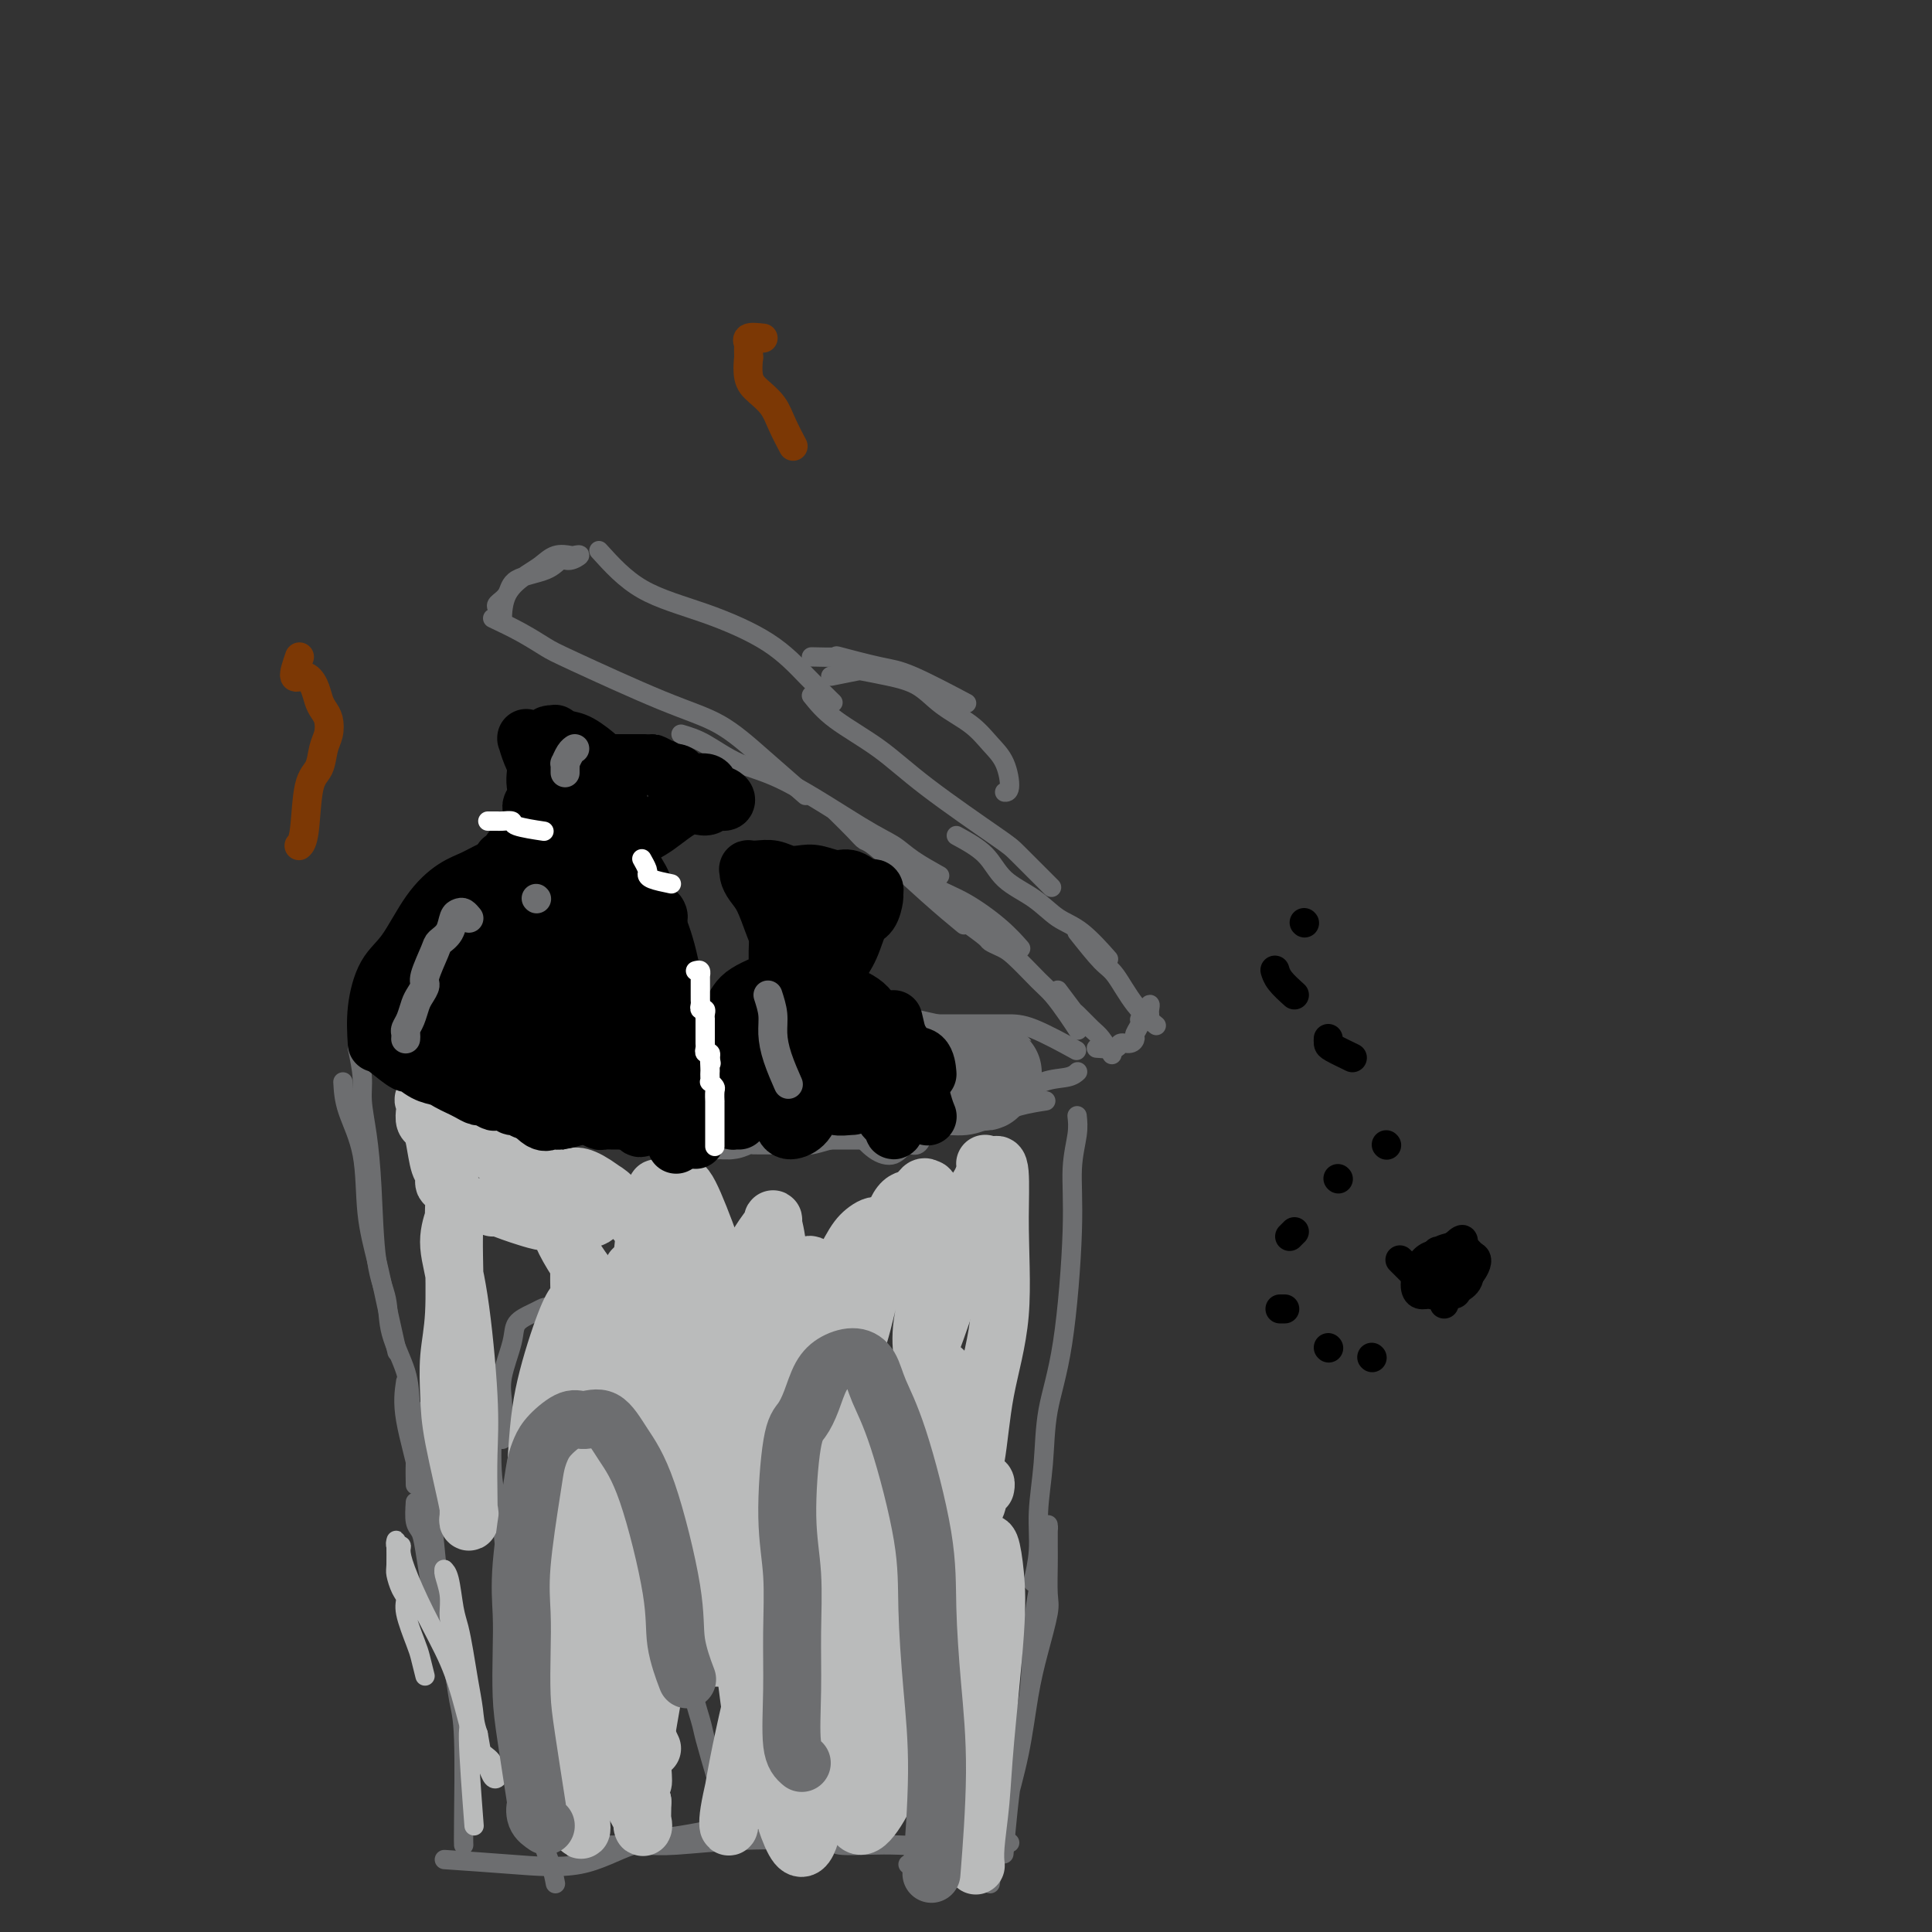 <svg viewBox='0 0 400 400' version='1.1' xmlns='http://www.w3.org/2000/svg' xmlns:xlink='http://www.w3.org/1999/xlink'><rect x="0" y="0" width="400" height="400" fill="#333333" stroke="none"/><g fill='none' stroke='#6D6E70' stroke-width='4' stroke-linecap='round' stroke-linejoin='round'><path d='M103,128c-0.015,-0.329 -0.030,-0.658 0,-1c0.030,-0.342 0.105,-0.696 0,-1c-0.105,-0.304 -0.390,-0.559 0,-1c0.390,-0.441 1.455,-1.070 2,-2c0.545,-0.930 0.571,-2.162 2,-3c1.429,-0.838 4.260,-1.282 6,-2c1.740,-0.718 2.388,-1.708 3,-2c0.612,-0.292 1.189,0.116 2,0c0.811,-0.116 1.858,-0.757 2,-1c0.142,-0.243 -0.621,-0.088 -1,0c-0.379,0.088 -0.375,0.111 -1,0c-0.625,-0.111 -1.880,-0.355 -3,0c-1.120,0.355 -2.104,1.308 -3,2c-0.896,0.692 -1.704,1.124 -3,2c-1.296,0.876 -3.080,2.197 -4,4c-0.920,1.803 -0.977,4.086 -1,5c-0.023,0.914 -0.011,0.457 0,0'/><path d='M124,114c2.672,2.951 5.344,5.902 9,8c3.656,2.098 8.297,3.344 13,5c4.703,1.656 9.467,3.722 13,6c3.533,2.278 5.836,4.767 8,7c2.164,2.233 4.190,4.209 5,5c0.810,0.791 0.405,0.395 0,0'/><path d='M102,128c2.027,0.962 4.055,1.924 6,3c1.945,1.076 3.808,2.265 5,3c1.192,0.735 1.715,1.014 6,3c4.285,1.986 12.333,5.679 18,8c5.667,2.321 8.952,3.272 12,5c3.048,1.728 5.859,4.235 9,7c3.141,2.765 6.612,5.790 8,7c1.388,1.210 0.694,0.605 0,0'/><path d='M141,152c1.516,0.448 3.031,0.896 5,2c1.969,1.104 4.390,2.864 7,4c2.610,1.136 5.408,1.646 10,4c4.592,2.354 10.979,6.551 15,9c4.021,2.449 5.676,3.151 7,4c1.324,0.849 2.318,1.844 4,3c1.682,1.156 4.052,2.473 5,3c0.948,0.527 0.474,0.263 0,0'/><path d='M173,168c1.489,1.465 2.978,2.929 4,4c1.022,1.071 1.578,1.748 2,2c0.422,0.252 0.711,0.078 3,2c2.289,1.922 6.578,5.941 10,9c3.422,3.059 5.978,5.160 7,6c1.022,0.840 0.511,0.420 0,0'/><path d='M188,180c2.037,1.470 4.073,2.941 6,4c1.927,1.059 3.743,1.707 6,3c2.257,1.293 4.954,3.233 7,5c2.046,1.767 3.442,3.362 4,4c0.558,0.638 0.279,0.319 0,0'/><path d='M200,191c1.623,1.178 3.246,2.357 4,3c0.754,0.643 0.638,0.751 1,1c0.362,0.249 1.203,0.639 2,1c0.797,0.361 1.552,0.693 3,2c1.448,1.307 3.590,3.591 5,5c1.410,1.409 2.089,1.945 3,3c0.911,1.055 2.053,2.630 3,4c0.947,1.370 1.699,2.534 2,3c0.301,0.466 0.150,0.233 0,0'/><path d='M219,205c1.234,1.659 2.468,3.317 3,4c0.532,0.683 0.364,0.390 1,1c0.636,0.610 2.078,2.122 3,3c0.922,0.878 1.325,1.121 2,2c0.675,0.879 1.621,2.394 2,3c0.379,0.606 0.189,0.303 0,0'/><path d='M227,217c1.629,0.120 3.259,0.240 4,0c0.741,-0.240 0.595,-0.841 1,-1c0.405,-0.159 1.361,0.125 2,0c0.639,-0.125 0.960,-0.660 1,-1c0.040,-0.340 -0.200,-0.485 0,-1c0.200,-0.515 0.842,-1.400 1,-2c0.158,-0.600 -0.168,-0.914 0,-1c0.168,-0.086 0.830,0.058 1,0c0.170,-0.058 -0.150,-0.317 0,-1c0.150,-0.683 0.772,-1.791 1,-2c0.228,-0.209 0.061,0.482 0,1c-0.061,0.518 -0.018,0.862 0,1c0.018,0.138 0.009,0.069 0,0'/><path d='M168,144c1.291,1.600 2.582,3.201 5,5c2.418,1.799 5.962,3.797 9,6c3.038,2.203 5.568,4.613 10,8c4.432,3.387 10.765,7.753 14,10c3.235,2.247 3.371,2.374 5,4c1.629,1.626 4.751,4.750 6,6c1.249,1.250 0.624,0.625 0,0'/><path d='M198,173c2.232,1.217 4.465,2.434 6,4c1.535,1.566 2.374,3.482 4,5c1.626,1.518 4.041,2.639 6,4c1.959,1.361 3.463,2.963 5,4c1.537,1.037 3.106,1.510 5,3c1.894,1.490 4.113,3.997 5,5c0.887,1.003 0.444,0.501 0,0'/><path d='M223,193c1.863,2.346 3.726,4.692 5,6c1.274,1.308 1.960,1.577 3,3c1.040,1.423 2.434,3.998 4,6c1.566,2.002 3.305,3.429 4,4c0.695,0.571 0.348,0.285 0,0'/><path d='M168,136c2.207,0.055 4.415,0.110 5,0c0.585,-0.110 -0.451,-0.386 1,0c1.451,0.386 5.389,1.433 8,2c2.611,0.567 3.895,0.653 7,2c3.105,1.347 8.030,3.956 10,5c1.970,1.044 0.985,0.522 0,0'/><path d='M172,140c1.998,-0.402 3.995,-0.803 5,-1c1.005,-0.197 1.017,-0.188 2,0c0.983,0.188 2.937,0.556 5,1c2.063,0.444 4.233,0.963 6,2c1.767,1.037 3.129,2.593 5,4c1.871,1.407 4.249,2.664 6,4c1.751,1.336 2.875,2.750 4,4c1.125,1.250 2.250,2.335 3,4c0.750,1.665 1.125,3.910 1,5c-0.125,1.090 -0.750,1.026 -1,1c-0.250,-0.026 -0.125,-0.013 0,0'/><path d='M80,218c2.101,0.649 4.202,1.298 7,2c2.798,0.702 6.292,1.458 11,2c4.708,0.542 10.631,0.869 13,1c2.369,0.131 1.185,0.065 0,0'/><path d='M80,216c1.436,1.369 2.872,2.739 4,3c1.128,0.261 1.947,-0.586 4,0c2.053,0.586 5.341,2.604 9,4c3.659,1.396 7.688,2.169 11,3c3.312,0.831 5.907,1.719 10,2c4.093,0.281 9.682,-0.043 14,0c4.318,0.043 7.364,0.455 10,1c2.636,0.545 4.864,1.224 7,2c2.136,0.776 4.182,1.650 5,2c0.818,0.350 0.409,0.175 0,0'/><path d='M118,231c1.593,0.874 3.185,1.748 4,2c0.815,0.252 0.852,-0.118 3,0c2.148,0.118 6.408,0.725 11,1c4.592,0.275 9.518,0.217 14,0c4.482,-0.217 8.521,-0.594 12,-1c3.479,-0.406 6.396,-0.841 10,-1c3.604,-0.159 7.893,-0.043 10,0c2.107,0.043 2.030,0.012 2,0c-0.030,-0.012 -0.015,-0.006 0,0'/><path d='M156,237c2.394,0.012 4.788,0.023 6,0c1.212,-0.023 1.242,-0.082 2,0c0.758,0.082 2.243,0.303 4,0c1.757,-0.303 3.787,-1.131 8,-2c4.213,-0.869 10.608,-1.778 15,-2c4.392,-0.222 6.782,0.241 9,0c2.218,-0.241 4.265,-1.188 6,-2c1.735,-0.812 3.160,-1.488 5,-2c1.840,-0.512 4.097,-0.861 5,-1c0.903,-0.139 0.451,-0.070 0,0'/><path d='M202,229c2.837,-0.528 5.675,-1.056 8,-2c2.325,-0.944 4.139,-2.305 6,-3c1.861,-0.695 3.770,-0.726 5,-1c1.230,-0.274 1.780,-0.793 2,-1c0.220,-0.207 0.110,-0.104 0,0'/><path d='M77,215c0.000,0.000 0.100,0.100 0.1,0.1'/><path d='M76,215c1.611,-0.371 3.223,-0.742 4,-1c0.777,-0.258 0.720,-0.402 4,-1c3.280,-0.598 9.895,-1.649 15,-2c5.105,-0.351 8.698,-0.001 12,0c3.302,0.001 6.312,-0.346 9,-1c2.688,-0.654 5.054,-1.615 6,-2c0.946,-0.385 0.473,-0.192 0,0'/><path d='M120,211c1.607,-0.341 3.215,-0.682 4,-1c0.785,-0.318 0.749,-0.614 2,-1c1.251,-0.386 3.791,-0.863 6,-1c2.209,-0.137 4.087,0.066 6,0c1.913,-0.066 3.861,-0.402 8,0c4.139,0.402 10.468,1.544 13,2c2.532,0.456 1.266,0.228 0,0'/><path d='M151,211c1.260,-0.310 2.521,-0.619 4,-1c1.479,-0.381 3.177,-0.832 5,-1c1.823,-0.168 3.772,-0.052 6,0c2.228,0.052 4.735,0.039 7,0c2.265,-0.039 4.287,-0.103 6,0c1.713,0.103 3.115,0.374 6,1c2.885,0.626 7.253,1.607 9,2c1.747,0.393 0.874,0.196 0,0'/><path d='M191,212c1.681,-0.000 3.361,-0.000 5,0c1.639,0.000 3.236,0.001 4,0c0.764,-0.001 0.697,-0.003 2,0c1.303,0.003 3.978,0.011 6,0c2.022,-0.011 3.390,-0.041 6,1c2.610,1.041 6.460,3.155 8,4c1.540,0.845 0.770,0.423 0,0'/><path d='M71,224c0.100,1.814 0.200,3.628 1,6c0.800,2.372 2.299,5.303 3,9c0.701,3.697 0.605,8.162 1,12c0.395,3.838 1.281,7.049 2,10c0.719,2.951 1.270,5.641 2,9c0.730,3.359 1.637,7.388 2,9c0.363,1.612 0.181,0.806 0,0'/><path d='M74,217c0.446,2.121 0.892,4.243 1,6c0.108,1.757 -0.121,3.150 0,5c0.121,1.850 0.594,4.158 1,7c0.406,2.842 0.746,6.219 1,11c0.254,4.781 0.421,10.967 1,15c0.579,4.033 1.571,5.913 2,8c0.429,2.087 0.297,4.381 1,7c0.703,2.619 2.241,5.564 3,8c0.759,2.436 0.739,4.363 1,7c0.261,2.637 0.802,5.985 1,8c0.198,2.015 0.053,2.696 0,4c-0.053,1.304 -0.015,3.230 0,4c0.015,0.770 0.008,0.385 0,0'/><path d='M84,286c-0.322,2.128 -0.644,4.256 0,8c0.644,3.744 2.253,9.105 3,13c0.747,3.895 0.631,6.326 1,9c0.369,2.674 1.223,5.593 2,9c0.777,3.407 1.479,7.302 2,9c0.521,1.698 0.863,1.199 1,1c0.137,-0.199 0.068,-0.100 0,0'/><path d='M88,292c-0.006,1.460 -0.013,2.921 0,4c0.013,1.079 0.045,1.777 0,2c-0.045,0.223 -0.167,-0.029 0,2c0.167,2.029 0.623,6.340 1,10c0.377,3.660 0.675,6.669 1,10c0.325,3.331 0.675,6.984 1,9c0.325,2.016 0.623,2.396 1,4c0.377,1.604 0.832,4.432 1,6c0.168,1.568 0.048,1.877 0,2c-0.048,0.123 -0.024,0.062 0,0'/><path d='M86,311c-0.094,1.513 -0.187,3.026 0,4c0.187,0.974 0.656,1.409 1,2c0.344,0.591 0.564,1.337 1,4c0.436,2.663 1.087,7.243 2,11c0.913,3.757 2.087,6.692 3,10c0.913,3.308 1.564,6.990 2,9c0.436,2.010 0.656,2.349 1,3c0.344,0.651 0.813,1.615 1,2c0.187,0.385 0.094,0.193 0,0'/><path d='M93,339c-0.091,1.502 -0.182,3.004 0,4c0.182,0.996 0.637,1.486 1,3c0.363,1.514 0.633,4.052 1,6c0.367,1.948 0.830,3.306 1,8c0.170,4.694 0.046,12.725 0,17c-0.046,4.275 -0.013,4.793 0,5c0.013,0.207 0.007,0.104 0,0'/><path d='M92,385c4.595,0.315 9.190,0.631 14,1c4.810,0.369 9.836,0.793 14,0c4.164,-0.793 7.467,-2.801 11,-4c3.533,-1.199 7.298,-1.589 10,-2c2.702,-0.411 4.343,-0.841 6,-1c1.657,-0.159 3.331,-0.045 4,0c0.669,0.045 0.335,0.023 0,0'/><path d='M125,382c1.221,0.008 2.441,0.016 4,0c1.559,-0.016 3.456,-0.057 5,0c1.544,0.057 2.733,0.211 6,0c3.267,-0.211 8.610,-0.788 14,-1c5.390,-0.212 10.826,-0.061 13,0c2.174,0.061 1.087,0.030 0,0'/></g>
<g fill='none' stroke='#BABBBB' stroke-width='4' stroke-linecap='round' stroke-linejoin='round'><path d='M88,347c-0.372,-1.511 -0.743,-3.023 -1,-4c-0.257,-0.977 -0.398,-1.421 -1,-3c-0.602,-1.579 -1.664,-4.294 -2,-6c-0.336,-1.706 0.053,-2.404 0,-3c-0.053,-0.596 -0.550,-1.089 -1,-2c-0.450,-0.911 -0.854,-2.240 -1,-3c-0.146,-0.760 -0.035,-0.950 0,-2c0.035,-1.050 -0.005,-2.959 0,-4c0.005,-1.041 0.055,-1.213 0,-1c-0.055,0.213 -0.214,0.811 0,1c0.214,0.189 0.802,-0.032 1,0c0.198,0.032 0.006,0.316 0,1c-0.006,0.684 0.172,1.769 1,4c0.828,2.231 2.304,5.609 4,9c1.696,3.391 3.611,6.795 5,10c1.389,3.205 2.252,6.212 3,9c0.748,2.788 1.381,5.359 2,7c0.619,1.641 1.224,2.352 2,3c0.776,0.648 1.722,1.233 2,2c0.278,0.767 -0.110,1.716 0,2c0.110,0.284 0.720,-0.096 1,0c0.280,0.096 0.230,0.666 0,1c-0.230,0.334 -0.639,0.430 -1,0c-0.361,-0.430 -0.674,-1.385 -1,-2c-0.326,-0.615 -0.665,-0.890 -1,-2c-0.335,-1.110 -0.668,-3.055 -1,-5'/><path d='M99,359c-0.797,-2.239 -0.791,-3.338 -1,-5c-0.209,-1.662 -0.633,-3.888 -1,-6c-0.367,-2.112 -0.677,-4.111 -1,-6c-0.323,-1.889 -0.661,-3.669 -1,-5c-0.339,-1.331 -0.680,-2.212 -1,-4c-0.320,-1.788 -0.618,-4.481 -1,-6c-0.382,-1.519 -0.849,-1.862 -1,-2c-0.151,-0.138 0.013,-0.072 0,0c-0.013,0.072 -0.202,0.148 0,1c0.202,0.852 0.796,2.479 1,4c0.204,1.521 0.020,2.936 0,4c-0.020,1.064 0.124,1.777 1,6c0.876,4.223 2.482,11.957 3,15c0.518,3.043 -0.053,1.396 0,5c0.053,3.604 0.729,12.458 1,16c0.271,3.542 0.135,1.771 0,0'/></g>
<g fill='none' stroke='#6D6E70' stroke-width='4' stroke-linecap='round' stroke-linejoin='round'><path d='M165,379c1.373,0.340 2.745,0.679 4,1c1.255,0.321 2.392,0.623 3,1c0.608,0.377 0.686,0.829 2,1c1.314,0.171 3.863,0.060 6,0c2.137,-0.060 3.861,-0.068 6,0c2.139,0.068 4.691,0.210 8,0c3.309,-0.210 7.374,-0.774 9,-1c1.626,-0.226 0.813,-0.113 0,0'/><path d='M188,386c1.400,0.424 2.801,0.848 4,1c1.199,0.152 2.198,0.030 3,0c0.802,-0.030 1.408,0.030 4,-1c2.592,-1.030 7.169,-3.152 9,-4c1.831,-0.848 0.915,-0.424 0,0'/><path d='M223,231c0.123,1.131 0.247,2.261 0,4c-0.247,1.739 -0.864,4.085 -1,7c-0.136,2.915 0.208,6.398 0,13c-0.208,6.602 -0.969,16.321 -2,23c-1.031,6.679 -2.333,10.316 -3,14c-0.667,3.684 -0.701,7.415 -1,11c-0.299,3.585 -0.864,7.023 -1,10c-0.136,2.977 0.156,5.494 0,8c-0.156,2.506 -0.759,5.002 -1,6c-0.241,0.998 -0.121,0.499 0,0'/><path d='M205,390c0.274,-1.799 0.548,-3.597 1,-6c0.452,-2.403 1.081,-5.410 2,-9c0.919,-3.590 2.127,-7.763 3,-12c0.873,-4.237 1.411,-8.538 2,-12c0.589,-3.462 1.230,-6.084 2,-9c0.770,-2.916 1.671,-6.127 2,-8c0.329,-1.873 0.088,-2.407 0,-4c-0.088,-1.593 -0.023,-4.246 0,-6c0.023,-1.754 0.004,-2.610 0,-4c-0.004,-1.390 0.006,-3.314 0,-4c-0.006,-0.686 -0.027,-0.134 0,0c0.027,0.134 0.103,-0.150 0,1c-0.103,1.150 -0.385,3.733 -1,7c-0.615,3.267 -1.563,7.218 -2,12c-0.437,4.782 -0.365,10.395 -1,15c-0.635,4.605 -1.979,8.201 -3,14c-1.021,5.799 -1.720,13.800 -2,17c-0.280,3.200 -0.140,1.600 0,0'/><path d='M115,390c-0.242,-1.254 -0.484,-2.507 -1,-4c-0.516,-1.493 -1.305,-3.225 -2,-6c-0.695,-2.775 -1.297,-6.595 -2,-12c-0.703,-5.405 -1.508,-12.397 -2,-17c-0.492,-4.603 -0.671,-6.816 -1,-10c-0.329,-3.184 -0.808,-7.338 -1,-9c-0.192,-1.662 -0.096,-0.831 0,0'/><path d='M107,361c-0.416,-1.882 -0.831,-3.764 -1,-5c-0.169,-1.236 -0.091,-1.825 0,-4c0.091,-2.175 0.196,-5.937 0,-10c-0.196,-4.063 -0.693,-8.429 -1,-13c-0.307,-4.571 -0.422,-9.349 -1,-13c-0.578,-3.651 -1.617,-6.175 -2,-10c-0.383,-3.825 -0.109,-8.950 0,-11c0.109,-2.050 0.055,-1.025 0,0'/><path d='M104,298c-0.016,-1.340 -0.031,-2.680 0,-4c0.031,-1.320 0.109,-2.619 0,-4c-0.109,-1.381 -0.405,-2.842 0,-5c0.405,-2.158 1.512,-5.012 2,-7c0.488,-1.988 0.357,-3.110 1,-4c0.643,-0.890 2.060,-1.549 3,-2c0.940,-0.451 1.401,-0.694 2,-1c0.599,-0.306 1.334,-0.675 3,0c1.666,0.675 4.263,2.396 6,4c1.737,1.604 2.613,3.093 4,5c1.387,1.907 3.286,4.231 5,7c1.714,2.769 3.244,5.982 5,11c1.756,5.018 3.739,11.840 5,16c1.261,4.160 1.801,5.659 2,7c0.199,1.341 0.057,2.526 0,3c-0.057,0.474 -0.028,0.237 0,0'/><path d='M131,302c0.540,1.122 1.080,2.244 2,4c0.920,1.756 2.220,4.145 4,10c1.780,5.855 4.039,15.174 5,21c0.961,5.826 0.622,8.158 1,11c0.378,2.842 1.472,6.195 2,8c0.528,1.805 0.488,2.063 1,4c0.512,1.937 1.575,5.553 2,7c0.425,1.447 0.213,0.723 0,0'/><path d='M170,378c-0.837,-4.907 -1.675,-9.815 -2,-14c-0.325,-4.185 -0.139,-7.649 0,-11c0.139,-3.351 0.231,-6.589 0,-10c-0.231,-3.411 -0.786,-6.993 -1,-11c-0.214,-4.007 -0.089,-8.437 0,-12c0.089,-3.563 0.140,-6.259 1,-10c0.860,-3.741 2.530,-8.529 4,-12c1.470,-3.471 2.742,-5.627 4,-8c1.258,-2.373 2.502,-4.964 3,-6c0.498,-1.036 0.249,-0.518 0,0'/><path d='M183,286c1.652,0.800 3.303,1.601 4,2c0.697,0.399 0.438,0.397 1,1c0.562,0.603 1.944,1.810 3,3c1.056,1.190 1.785,2.362 3,5c1.215,2.638 2.914,6.742 4,10c1.086,3.258 1.558,5.671 2,9c0.442,3.329 0.852,7.575 1,11c0.148,3.425 0.033,6.029 0,11c-0.033,4.971 0.016,12.310 0,18c-0.016,5.690 -0.097,9.731 0,13c0.097,3.269 0.372,5.765 1,8c0.628,2.235 1.608,4.210 2,5c0.392,0.790 0.196,0.395 0,0'/><path d='M103,218c-0.388,1.156 -0.777,2.312 -1,3c-0.223,0.688 -0.281,0.907 -1,1c-0.719,0.093 -2.099,0.060 -3,0c-0.901,-0.060 -1.322,-0.145 -2,0c-0.678,0.145 -1.614,0.521 -2,0c-0.386,-0.521 -0.222,-1.938 0,-3c0.222,-1.062 0.500,-1.768 2,-3c1.500,-1.232 4.220,-2.990 6,-4c1.780,-1.010 2.620,-1.273 4,-1c1.380,0.273 3.301,1.082 5,2c1.699,0.918 3.175,1.946 4,3c0.825,1.054 1.000,2.133 1,4c0.000,1.867 -0.173,4.520 -1,6c-0.827,1.480 -2.307,1.787 -4,2c-1.693,0.213 -3.599,0.334 -5,0c-1.401,-0.334 -2.297,-1.122 -4,-2c-1.703,-0.878 -4.214,-1.846 -5,-3c-0.786,-1.154 0.153,-2.492 1,-4c0.847,-1.508 1.604,-3.184 4,-4c2.396,-0.816 6.432,-0.771 9,-1c2.568,-0.229 3.668,-0.731 6,0c2.332,0.731 5.895,2.694 8,4c2.105,1.306 2.751,1.955 3,3c0.249,1.045 0.100,2.484 0,3c-0.100,0.516 -0.150,0.107 -2,0c-1.850,-0.107 -5.498,0.086 -8,0c-2.502,-0.086 -3.858,-0.453 -5,-1c-1.142,-0.547 -2.071,-1.273 -3,-2'/><path d='M110,221c-3.046,-0.984 -1.662,-1.943 -1,-3c0.662,-1.057 0.601,-2.210 4,-3c3.399,-0.790 10.259,-1.217 15,-1c4.741,0.217 7.364,1.077 9,2c1.636,0.923 2.284,1.909 3,3c0.716,1.091 1.500,2.287 2,4c0.500,1.713 0.717,3.944 0,5c-0.717,1.056 -2.367,0.936 -4,1c-1.633,0.064 -3.250,0.312 -5,0c-1.750,-0.312 -3.633,-1.183 -5,-2c-1.367,-0.817 -2.218,-1.581 -3,-3c-0.782,-1.419 -1.495,-3.494 -1,-5c0.495,-1.506 2.199,-2.444 5,-3c2.801,-0.556 6.698,-0.731 10,-1c3.302,-0.269 6.007,-0.633 8,0c1.993,0.633 3.273,2.262 4,4c0.727,1.738 0.901,3.586 1,5c0.099,1.414 0.124,2.394 -1,3c-1.124,0.606 -3.398,0.838 -5,1c-1.602,0.162 -2.531,0.254 -4,0c-1.469,-0.254 -3.478,-0.853 -5,-2c-1.522,-1.147 -2.558,-2.843 -3,-4c-0.442,-1.157 -0.291,-1.777 1,-3c1.291,-1.223 3.720,-3.051 7,-4c3.280,-0.949 7.410,-1.019 10,-1c2.590,0.019 3.642,0.128 5,1c1.358,0.872 3.024,2.507 4,4c0.976,1.493 1.262,2.843 1,4c-0.262,1.157 -1.070,2.119 -2,3c-0.930,0.881 -1.980,1.680 -4,2c-2.020,0.320 -5.010,0.160 -8,0'/><path d='M148,228c-3.070,0.160 -4.747,-0.440 -6,-1c-1.253,-0.560 -2.084,-1.079 -2,-3c0.084,-1.921 1.081,-5.245 3,-7c1.919,-1.755 4.760,-1.940 8,-2c3.240,-0.060 6.879,0.004 9,0c2.121,-0.004 2.725,-0.077 4,1c1.275,1.077 3.220,3.305 4,5c0.780,1.695 0.395,2.859 0,5c-0.395,2.141 -0.800,5.259 -2,7c-1.200,1.741 -3.194,2.104 -5,2c-1.806,-0.104 -3.422,-0.674 -5,-1c-1.578,-0.326 -3.117,-0.406 -4,-2c-0.883,-1.594 -1.111,-4.700 -1,-7c0.111,-2.300 0.562,-3.792 2,-5c1.438,-1.208 3.863,-2.131 7,-3c3.137,-0.869 6.986,-1.685 10,-2c3.014,-0.315 5.192,-0.128 7,1c1.808,1.128 3.247,3.198 4,5c0.753,1.802 0.822,3.336 0,5c-0.822,1.664 -2.535,3.460 -4,5c-1.465,1.540 -2.682,2.826 -5,4c-2.318,1.174 -5.736,2.238 -8,2c-2.264,-0.238 -3.374,-1.778 -4,-4c-0.626,-2.222 -0.769,-5.127 0,-8c0.769,-2.873 2.451,-5.715 4,-8c1.549,-2.285 2.967,-4.014 7,-5c4.033,-0.986 10.683,-1.228 14,-1c3.317,0.228 3.301,0.927 4,2c0.699,1.073 2.111,2.520 3,5c0.889,2.480 1.254,5.994 1,9c-0.254,3.006 -1.127,5.503 -2,8'/><path d='M191,235c-0.704,2.958 -1.965,1.853 -3,2c-1.035,0.147 -1.844,1.544 -3,2c-1.156,0.456 -2.657,-0.031 -4,-1c-1.343,-0.969 -2.526,-2.420 -3,-3c-0.474,-0.580 -0.237,-0.290 0,0'/><path d='M187,230c1.281,-1.608 2.563,-3.216 3,-4c0.437,-0.784 0.030,-0.744 2,-1c1.970,-0.256 6.316,-0.808 9,-1c2.684,-0.192 3.706,-0.023 5,0c1.294,0.023 2.862,-0.099 4,0c1.138,0.099 1.848,0.419 2,1c0.152,0.581 -0.254,1.423 -1,2c-0.746,0.577 -1.831,0.888 -4,1c-2.169,0.112 -5.421,0.025 -9,0c-3.579,-0.025 -7.485,0.013 -10,0c-2.515,-0.013 -3.639,-0.077 -5,0c-1.361,0.077 -2.960,0.294 -4,0c-1.040,-0.294 -1.520,-1.101 -1,-2c0.520,-0.899 2.040,-1.892 4,-3c1.960,-1.108 4.360,-2.333 9,-3c4.640,-0.667 11.521,-0.778 15,-1c3.479,-0.222 3.555,-0.555 4,0c0.445,0.555 1.258,1.998 2,3c0.742,1.002 1.414,1.562 1,2c-0.414,0.438 -1.912,0.756 -3,1c-1.088,0.244 -1.765,0.416 -7,1c-5.235,0.584 -15.027,1.580 -21,2c-5.973,0.420 -8.129,0.266 -11,0c-2.871,-0.266 -6.459,-0.642 -9,-1c-2.541,-0.358 -4.034,-0.698 -5,-1c-0.966,-0.302 -1.403,-0.565 -1,-1c0.403,-0.435 1.647,-1.040 4,-2c2.353,-0.960 5.815,-2.274 10,-3c4.185,-0.726 9.092,-0.863 14,-1'/><path d='M184,219c3.542,-0.374 5.397,-0.810 7,0c1.603,0.810 2.956,2.867 4,4c1.044,1.133 1.781,1.344 1,3c-0.781,1.656 -3.080,4.759 -4,6c-0.920,1.241 -0.460,0.621 0,0'/></g>
<g fill='none' stroke='#6D6E70' stroke-width='20' stroke-linecap='round' stroke-linejoin='round'><path d='M130,221c-1.653,-0.340 -3.305,-0.681 -4,-1c-0.695,-0.319 -0.431,-0.618 -2,-1c-1.569,-0.382 -4.971,-0.849 -7,-1c-2.029,-0.151 -2.687,0.012 -4,0c-1.313,-0.012 -3.282,-0.199 -5,0c-1.718,0.199 -3.185,0.785 -4,1c-0.815,0.215 -0.979,0.057 -2,0c-1.021,-0.057 -2.899,-0.015 -4,0c-1.101,0.015 -1.424,0.004 -2,0c-0.576,-0.004 -1.405,-0.001 -2,0c-0.595,0.001 -0.956,-0.001 -1,0c-0.044,0.001 0.230,0.003 0,0c-0.230,-0.003 -0.963,-0.012 -1,0c-0.037,0.012 0.622,0.045 1,0c0.378,-0.045 0.474,-0.167 1,0c0.526,0.167 1.481,0.623 3,1c1.519,0.377 3.603,0.675 5,1c1.397,0.325 2.108,0.675 3,1c0.892,0.325 1.967,0.623 3,1c1.033,0.377 2.026,0.833 3,1c0.974,0.167 1.928,0.046 2,0c0.072,-0.046 -0.740,-0.016 -1,0c-0.260,0.016 0.032,0.019 -1,0c-1.032,-0.019 -3.387,-0.061 -5,0c-1.613,0.061 -2.485,0.223 -4,0c-1.515,-0.223 -3.674,-0.833 -5,-1c-1.326,-0.167 -1.818,0.109 -2,0c-0.182,-0.109 -0.052,-0.603 0,-1c0.052,-0.397 0.026,-0.699 0,-1'/><path d='M95,221c-2.302,-0.909 -0.056,-1.683 1,-2c1.056,-0.317 0.922,-0.178 1,0c0.078,0.178 0.367,0.394 1,1c0.633,0.606 1.609,1.602 2,2c0.391,0.398 0.195,0.199 0,0'/><path d='M110,222c1.172,0.457 2.344,0.914 3,1c0.656,0.086 0.797,-0.198 2,0c1.203,0.198 3.467,0.879 5,1c1.533,0.121 2.336,-0.319 4,0c1.664,0.319 4.189,1.396 6,2c1.811,0.604 2.907,0.736 5,1c2.093,0.264 5.181,0.660 7,1c1.819,0.340 2.368,0.624 3,1c0.632,0.376 1.346,0.843 2,1c0.654,0.157 1.248,0.004 2,0c0.752,-0.004 1.663,0.143 2,0c0.337,-0.143 0.099,-0.574 0,-1c-0.099,-0.426 -0.060,-0.846 0,-1c0.060,-0.154 0.141,-0.041 0,0c-0.141,0.041 -0.505,0.011 0,0c0.505,-0.011 1.878,-0.003 3,0c1.122,0.003 1.994,0.001 3,0c1.006,-0.001 2.147,-0.000 4,0c1.853,0.000 4.416,0.000 6,0c1.584,-0.000 2.187,0.000 3,0c0.813,-0.000 1.836,-0.000 3,0c1.164,0.000 2.468,0.001 4,0c1.532,-0.001 3.291,-0.002 4,0c0.709,0.002 0.367,0.009 1,0c0.633,-0.009 2.242,-0.033 3,0c0.758,0.033 0.666,0.124 1,0c0.334,-0.124 1.096,-0.464 2,-1c0.904,-0.536 1.952,-1.268 3,-2'/><path d='M191,225c6.396,-0.790 1.387,-0.264 0,0c-1.387,0.264 0.847,0.267 2,0c1.153,-0.267 1.226,-0.804 2,-1c0.774,-0.196 2.248,-0.053 3,0c0.752,0.053 0.780,0.014 1,0c0.220,-0.014 0.632,-0.004 1,0c0.368,0.004 0.691,0.002 1,0c0.309,-0.002 0.605,-0.005 1,0c0.395,0.005 0.891,0.016 1,0c0.109,-0.016 -0.168,-0.061 0,0c0.168,0.061 0.779,0.227 1,0c0.221,-0.227 0.050,-0.845 0,-1c-0.050,-0.155 0.022,0.155 0,0c-0.022,-0.155 -0.138,-0.773 0,-1c0.138,-0.227 0.531,-0.061 1,0c0.469,0.061 1.014,0.016 1,0c-0.014,-0.016 -0.586,-0.005 -1,0c-0.414,0.005 -0.668,0.002 -1,0c-0.332,-0.002 -0.742,-0.005 -2,0c-1.258,0.005 -3.365,0.016 -5,0c-1.635,-0.016 -2.797,-0.061 -4,0c-1.203,0.061 -2.446,0.228 -4,0c-1.554,-0.228 -3.420,-0.849 -5,-1c-1.580,-0.151 -2.873,0.170 -5,0c-2.127,-0.170 -5.086,-0.830 -7,-1c-1.914,-0.170 -2.781,0.150 -4,0c-1.219,-0.150 -2.790,-0.771 -4,-1c-1.210,-0.229 -2.060,-0.065 -3,0c-0.940,0.065 -1.970,0.033 -3,0'/><path d='M158,219c-8.432,-0.707 -5.512,-0.974 -5,-1c0.512,-0.026 -1.385,0.189 -3,0c-1.615,-0.189 -2.949,-0.784 -4,-1c-1.051,-0.216 -1.819,-0.055 -3,0c-1.181,0.055 -2.777,0.004 -4,0c-1.223,-0.004 -2.075,0.040 -3,0c-0.925,-0.040 -1.924,-0.164 -3,0c-1.076,0.164 -2.228,0.618 -3,1c-0.772,0.382 -1.163,0.694 -2,1c-0.837,0.306 -2.118,0.607 -3,1c-0.882,0.393 -1.363,0.879 -2,1c-0.637,0.121 -1.428,-0.121 -2,0c-0.572,0.121 -0.924,0.607 -2,1c-1.076,0.393 -2.876,0.693 -4,1c-1.124,0.307 -1.572,0.621 -2,1c-0.428,0.379 -0.837,0.823 -1,1c-0.163,0.177 -0.082,0.089 0,0'/></g>
<g fill='none' stroke='#BABBBB' stroke-width='12' stroke-linecap='round' stroke-linejoin='round'><path d='M135,362c-1.800,-3.798 -3.600,-7.596 -5,-11c-1.400,-3.404 -2.399,-6.414 -4,-12c-1.601,-5.586 -3.804,-13.749 -5,-19c-1.196,-5.251 -1.386,-7.592 -2,-10c-0.614,-2.408 -1.652,-4.885 -2,-6c-0.348,-1.115 -0.005,-0.869 0,-1c0.005,-0.131 -0.328,-0.640 0,0c0.328,0.640 1.317,2.428 2,6c0.683,3.572 1.058,8.928 2,14c0.942,5.072 2.449,9.859 3,14c0.551,4.141 0.144,7.634 0,12c-0.144,4.366 -0.025,9.603 0,12c0.025,2.397 -0.045,1.953 0,2c0.045,0.047 0.205,0.586 0,0c-0.205,-0.586 -0.776,-2.296 -2,-7c-1.224,-4.704 -3.100,-12.403 -4,-18c-0.900,-5.597 -0.823,-9.091 -1,-13c-0.177,-3.909 -0.608,-8.232 0,-12c0.608,-3.768 2.256,-6.981 3,-9c0.744,-2.019 0.583,-2.844 1,-3c0.417,-0.156 1.410,0.358 2,2c0.590,1.642 0.776,4.413 1,9c0.224,4.587 0.484,10.990 1,16c0.516,5.010 1.287,8.628 2,15c0.713,6.372 1.368,15.497 2,21c0.632,5.503 1.242,7.382 2,9c0.758,1.618 1.666,2.974 2,4c0.334,1.026 0.096,1.722 0,1c-0.096,-0.722 -0.048,-2.861 0,-5'/><path d='M133,373c-0.667,-2.178 -2.333,-5.622 -3,-7c-0.667,-1.378 -0.333,-0.689 0,0'/><path d='M94,252c-0.588,1.817 -1.177,3.634 -1,6c0.177,2.366 1.119,5.282 2,11c0.881,5.718 1.699,14.240 2,20c0.301,5.760 0.083,8.760 0,12c-0.083,3.240 -0.033,6.721 0,9c0.033,2.279 0.048,3.355 0,4c-0.048,0.645 -0.157,0.860 0,1c0.157,0.140 0.582,0.204 0,-3c-0.582,-3.204 -2.170,-9.677 -3,-14c-0.830,-4.323 -0.902,-6.496 -1,-9c-0.098,-2.504 -0.223,-5.338 0,-8c0.223,-2.662 0.793,-5.151 1,-9c0.207,-3.849 0.051,-9.058 0,-12c-0.051,-2.942 0.001,-3.616 0,-5c-0.001,-1.384 -0.057,-3.479 0,-5c0.057,-1.521 0.226,-2.467 0,-3c-0.226,-0.533 -0.848,-0.654 -1,-1c-0.152,-0.346 0.167,-0.918 0,-1c-0.167,-0.082 -0.818,0.325 -1,0c-0.182,-0.325 0.105,-1.382 0,-2c-0.105,-0.618 -0.603,-0.798 -1,-2c-0.397,-1.202 -0.694,-3.425 -1,-5c-0.306,-1.575 -0.621,-2.501 -1,-3c-0.379,-0.499 -0.823,-0.570 -1,-1c-0.177,-0.430 -0.089,-1.218 0,-2c0.089,-0.782 0.178,-1.557 0,-2c-0.178,-0.443 -0.622,-0.555 0,0c0.622,0.555 2.311,1.778 4,3'/><path d='M92,231c1.531,0.872 3.358,2.551 5,4c1.642,1.449 3.098,2.667 6,4c2.902,1.333 7.251,2.780 10,4c2.749,1.220 3.899,2.211 5,3c1.101,0.789 2.154,1.375 3,2c0.846,0.625 1.486,1.289 2,2c0.514,0.711 0.904,1.470 0,2c-0.904,0.530 -3.100,0.832 -5,1c-1.900,0.168 -3.505,0.203 -5,0c-1.495,-0.203 -2.881,-0.645 -4,-1c-1.119,-0.355 -1.972,-0.623 -3,-1c-1.028,-0.377 -2.233,-0.861 -3,-1c-0.767,-0.139 -1.096,0.069 -1,0c0.096,-0.069 0.619,-0.414 1,-1c0.381,-0.586 0.621,-1.413 2,-2c1.379,-0.587 3.897,-0.936 6,-1c2.103,-0.064 3.789,0.156 6,0c2.211,-0.156 4.946,-0.688 7,0c2.054,0.688 3.427,2.596 5,4c1.573,1.404 3.345,2.304 4,4c0.655,1.696 0.193,4.188 0,6c-0.193,1.812 -0.118,2.942 -1,4c-0.882,1.058 -2.721,2.043 -4,3c-1.279,0.957 -1.997,1.887 -4,0c-2.003,-1.887 -5.290,-6.592 -7,-10c-1.710,-3.408 -1.842,-5.519 -2,-7c-0.158,-1.481 -0.344,-2.333 0,-3c0.344,-0.667 1.216,-1.148 2,-2c0.784,-0.852 1.480,-2.076 4,-1c2.520,1.076 6.863,4.450 10,8c3.137,3.550 5.069,7.275 7,11'/><path d='M138,263c2.033,3.671 3.616,7.347 5,11c1.384,3.653 2.569,7.283 3,11c0.431,3.717 0.109,7.521 0,9c-0.109,1.479 -0.004,0.633 0,0c0.004,-0.633 -0.094,-1.053 0,-4c0.094,-2.947 0.381,-8.422 0,-14c-0.381,-5.578 -1.431,-11.261 -2,-15c-0.569,-3.739 -0.657,-5.536 -1,-7c-0.343,-1.464 -0.940,-2.596 -1,-3c-0.060,-0.404 0.418,-0.079 1,1c0.582,1.079 1.269,2.913 3,9c1.731,6.087 4.505,16.428 6,24c1.495,7.572 1.711,12.375 2,18c0.289,5.625 0.653,12.074 1,18c0.347,5.926 0.679,11.331 1,15c0.321,3.669 0.631,5.602 1,7c0.369,1.398 0.796,2.260 1,1c0.204,-1.260 0.184,-4.642 0,-10c-0.184,-5.358 -0.533,-12.693 -1,-19c-0.467,-6.307 -1.053,-11.586 -1,-16c0.053,-4.414 0.746,-7.962 1,-10c0.254,-2.038 0.068,-2.567 0,-2c-0.068,0.567 -0.018,2.231 0,3c0.018,0.769 0.005,0.645 0,4c-0.005,3.355 -0.001,10.190 0,16c0.001,5.810 -0.002,10.597 0,18c0.002,7.403 0.009,17.423 0,23c-0.009,5.577 -0.033,6.711 0,8c0.033,1.289 0.124,2.732 0,3c-0.124,0.268 -0.464,-0.638 -1,-4c-0.536,-3.362 -1.268,-9.181 -2,-15'/><path d='M154,343c-0.934,-6.357 -1.769,-12.748 -2,-18c-0.231,-5.252 0.142,-9.364 0,-13c-0.142,-3.636 -0.798,-6.795 -1,-9c-0.202,-2.205 0.051,-3.457 0,-5c-0.051,-1.543 -0.406,-3.377 -1,-5c-0.594,-1.623 -1.428,-3.036 -2,-4c-0.572,-0.964 -0.881,-1.479 -1,-2c-0.119,-0.521 -0.047,-1.049 0,4c0.047,5.049 0.068,15.674 0,23c-0.068,7.326 -0.226,11.353 0,15c0.226,3.647 0.836,6.915 1,9c0.164,2.085 -0.117,2.988 0,4c0.117,1.012 0.631,2.132 1,0c0.369,-2.132 0.594,-7.515 1,-13c0.406,-5.485 0.994,-11.071 1,-16c0.006,-4.929 -0.570,-9.200 -1,-13c-0.430,-3.800 -0.713,-7.128 -2,-12c-1.287,-4.872 -3.578,-11.286 -5,-16c-1.422,-4.714 -1.974,-7.728 -3,-11c-1.026,-3.272 -2.525,-6.803 -3,-9c-0.475,-2.197 0.073,-3.059 0,-4c-0.073,-0.941 -0.766,-1.960 -1,-2c-0.234,-0.040 -0.007,0.898 0,3c0.007,2.102 -0.204,5.368 0,9c0.204,3.632 0.825,7.630 1,10c0.175,2.370 -0.096,3.113 0,5c0.096,1.887 0.559,4.920 1,7c0.441,2.080 0.861,3.207 1,3c0.139,-0.207 -0.001,-1.748 0,-3c0.001,-1.252 0.143,-2.215 0,-5c-0.143,-2.785 -0.572,-7.393 -1,-12'/><path d='M138,263c-0.127,-4.927 0.054,-7.245 0,-9c-0.054,-1.755 -0.343,-2.948 0,-4c0.343,-1.052 1.317,-1.964 2,-3c0.683,-1.036 1.073,-2.195 2,-1c0.927,1.195 2.391,4.744 4,9c1.609,4.256 3.364,9.220 4,14c0.636,4.780 0.153,9.375 0,13c-0.153,3.625 0.024,6.280 0,8c-0.024,1.720 -0.250,2.505 0,2c0.250,-0.505 0.975,-2.300 2,-6c1.025,-3.700 2.351,-9.307 3,-14c0.649,-4.693 0.622,-8.474 1,-11c0.378,-2.526 1.159,-3.797 2,-5c0.841,-1.203 1.740,-2.339 2,-3c0.260,-0.661 -0.120,-0.847 0,0c0.120,0.847 0.740,2.726 1,6c0.260,3.274 0.161,7.943 0,13c-0.161,5.057 -0.383,10.501 -1,15c-0.617,4.499 -1.629,8.051 -2,9c-0.371,0.949 -0.101,-0.707 0,-2c0.101,-1.293 0.033,-2.223 0,-3c-0.033,-0.777 -0.030,-1.402 1,-6c1.030,-4.598 3.086,-13.171 4,-17c0.914,-3.829 0.685,-2.916 1,-3c0.315,-0.084 1.175,-1.166 2,-2c0.825,-0.834 1.616,-1.419 2,-1c0.384,0.419 0.363,1.841 0,6c-0.363,4.159 -1.066,11.053 -2,16c-0.934,4.947 -2.098,7.947 -3,10c-0.902,2.053 -1.544,3.158 -2,4c-0.456,0.842 -0.728,1.421 -1,2'/><path d='M160,300c-1.076,3.165 -0.767,3.077 0,-1c0.767,-4.077 1.992,-12.143 4,-18c2.008,-5.857 4.798,-9.504 7,-13c2.202,-3.496 3.814,-6.839 5,-9c1.186,-2.161 1.945,-3.139 3,-4c1.055,-0.861 2.405,-1.606 3,-1c0.595,0.606 0.433,2.562 0,5c-0.433,2.438 -1.138,5.356 -2,9c-0.862,3.644 -1.880,8.012 -3,11c-1.120,2.988 -2.341,4.594 -3,6c-0.659,1.406 -0.756,2.611 -1,3c-0.244,0.389 -0.634,-0.037 0,-2c0.634,-1.963 2.292,-5.462 4,-10c1.708,-4.538 3.466,-10.116 5,-15c1.534,-4.884 2.845,-9.074 4,-11c1.155,-1.926 2.154,-1.587 3,-2c0.846,-0.413 1.540,-1.579 2,-2c0.460,-0.421 0.687,-0.097 1,0c0.313,0.097 0.712,-0.034 1,3c0.288,3.034 0.467,9.234 0,14c-0.467,4.766 -1.578,8.099 -2,11c-0.422,2.901 -0.156,5.371 0,7c0.156,1.629 0.202,2.417 0,3c-0.202,0.583 -0.650,0.960 0,-1c0.650,-1.960 2.399,-6.258 4,-11c1.601,-4.742 3.055,-9.927 4,-14c0.945,-4.073 1.380,-7.033 2,-9c0.620,-1.967 1.424,-2.940 2,-4c0.576,-1.060 0.924,-2.209 1,-3c0.076,-0.791 -0.121,-1.226 0,-1c0.121,0.226 0.561,1.113 1,2'/><path d='M205,243c2.576,-5.310 2.017,1.914 2,9c-0.017,7.086 0.507,14.035 0,20c-0.507,5.965 -2.047,10.948 -3,16c-0.953,5.052 -1.320,10.173 -2,14c-0.680,3.827 -1.672,6.360 -2,8c-0.328,1.640 0.007,2.386 0,3c-0.007,0.614 -0.356,1.096 0,1c0.356,-0.096 1.416,-0.772 2,-2c0.584,-1.228 0.693,-3.010 1,-4c0.307,-0.990 0.814,-1.190 1,-1c0.186,0.190 0.053,0.768 0,1c-0.053,0.232 -0.027,0.116 0,0'/><path d='M179,374c-0.844,-3.388 -1.687,-6.775 -2,-9c-0.313,-2.225 -0.095,-3.286 0,-7c0.095,-3.714 0.068,-10.080 1,-18c0.932,-7.920 2.824,-17.394 4,-24c1.176,-6.606 1.636,-10.343 2,-13c0.364,-2.657 0.634,-4.234 1,-5c0.366,-0.766 0.830,-0.722 1,0c0.170,0.722 0.047,2.120 0,5c-0.047,2.880 -0.016,7.241 0,12c0.016,4.759 0.019,9.915 0,15c-0.019,5.085 -0.061,10.098 0,15c0.061,4.902 0.224,9.693 0,14c-0.224,4.307 -0.836,8.131 -1,10c-0.164,1.869 0.121,1.785 0,1c-0.121,-0.785 -0.646,-2.270 -1,-5c-0.354,-2.730 -0.537,-6.704 0,-14c0.537,-7.296 1.795,-17.914 3,-24c1.205,-6.086 2.359,-7.640 3,-9c0.641,-1.360 0.770,-2.527 1,-3c0.230,-0.473 0.561,-0.251 1,0c0.439,0.251 0.985,0.530 1,5c0.015,4.470 -0.503,13.132 -1,19c-0.497,5.868 -0.974,8.942 -2,13c-1.026,4.058 -2.601,9.101 -4,13c-1.399,3.899 -2.621,6.655 -4,9c-1.379,2.345 -2.916,4.278 -4,4c-1.084,-0.278 -1.715,-2.767 -3,-8c-1.285,-5.233 -3.224,-13.209 -4,-21c-0.776,-7.791 -0.388,-15.395 0,-23'/><path d='M171,326c0.282,-6.224 0.987,-10.285 2,-14c1.013,-3.715 2.335,-7.083 3,-9c0.665,-1.917 0.672,-2.381 1,-3c0.328,-0.619 0.978,-1.392 2,-1c1.022,0.392 2.416,1.950 2,9c-0.416,7.050 -2.640,19.591 -4,28c-1.360,8.409 -1.854,12.685 -3,18c-1.146,5.315 -2.944,11.668 -4,16c-1.056,4.332 -1.369,6.644 -2,9c-0.631,2.356 -1.581,4.758 -3,3c-1.419,-1.758 -3.309,-7.674 -5,-15c-1.691,-7.326 -3.185,-16.061 -4,-25c-0.815,-8.939 -0.953,-18.083 -1,-25c-0.047,-6.917 -0.004,-11.605 0,-16c0.004,-4.395 -0.031,-8.495 0,-10c0.031,-1.505 0.126,-0.416 -1,2c-1.126,2.416 -3.475,6.158 -6,12c-2.525,5.842 -5.226,13.783 -7,20c-1.774,6.217 -2.621,10.710 -4,16c-1.379,5.290 -3.291,11.376 -4,14c-0.709,2.624 -0.215,1.784 0,1c0.215,-0.784 0.153,-1.514 0,-5c-0.153,-3.486 -0.395,-9.727 -1,-21c-0.605,-11.273 -1.572,-27.577 -2,-38c-0.428,-10.423 -0.318,-14.966 0,-19c0.318,-4.034 0.842,-7.557 1,-9c0.158,-1.443 -0.052,-0.804 0,-1c0.052,-0.196 0.364,-1.228 -1,4c-1.364,5.228 -4.406,16.715 -6,26c-1.594,9.285 -1.741,16.367 -2,23c-0.259,6.633 -0.629,12.816 -1,19'/><path d='M121,335c-0.461,8.911 -0.113,10.187 0,12c0.113,1.813 -0.008,4.162 0,4c0.008,-0.162 0.145,-2.834 0,-8c-0.145,-5.166 -0.574,-12.825 -1,-21c-0.426,-8.175 -0.850,-16.865 -1,-24c-0.150,-7.135 -0.025,-12.714 0,-17c0.025,-4.286 -0.048,-7.279 0,-9c0.048,-1.721 0.219,-2.171 0,-2c-0.219,0.171 -0.827,0.964 -2,4c-1.173,3.036 -2.910,8.317 -4,13c-1.090,4.683 -1.532,8.769 -2,17c-0.468,8.231 -0.963,20.606 -1,29c-0.037,8.394 0.383,12.807 1,17c0.617,4.193 1.432,8.166 2,10c0.568,1.834 0.888,1.530 1,2c0.112,0.470 0.017,1.715 1,-6c0.983,-7.715 3.044,-24.390 4,-36c0.956,-11.610 0.806,-18.156 1,-25c0.194,-6.844 0.731,-13.986 1,-19c0.269,-5.014 0.268,-7.901 0,-10c-0.268,-2.099 -0.804,-3.410 -1,-3c-0.196,0.410 -0.053,2.541 0,7c0.053,4.459 0.014,11.245 0,19c-0.014,7.755 -0.005,16.479 0,24c0.005,7.521 0.005,13.838 0,23c-0.005,9.162 -0.015,21.169 0,28c0.015,6.831 0.057,8.485 0,10c-0.057,1.515 -0.211,2.891 0,4c0.211,1.109 0.788,1.953 0,-3c-0.788,-4.953 -2.939,-15.701 -4,-25c-1.061,-9.299 -1.030,-17.150 -1,-25'/><path d='M115,325c-0.195,-12.483 1.818,-17.191 4,-22c2.182,-4.809 4.533,-9.718 6,-13c1.467,-3.282 2.049,-4.938 4,-5c1.951,-0.062 5.272,1.471 7,5c1.728,3.529 1.864,9.055 2,16c0.136,6.945 0.272,15.310 0,22c-0.272,6.690 -0.951,11.704 -2,18c-1.049,6.296 -2.467,13.873 -3,18c-0.533,4.127 -0.182,4.802 0,5c0.182,0.198 0.195,-0.083 0,-3c-0.195,-2.917 -0.597,-8.472 0,-16c0.597,-7.528 2.193,-17.031 5,-29c2.807,-11.969 6.824,-26.404 10,-35c3.176,-8.596 5.511,-11.354 7,-13c1.489,-1.646 2.132,-2.182 3,-3c0.868,-0.818 1.962,-1.920 3,2c1.038,3.920 2.022,12.860 2,21c-0.022,8.140 -1.050,15.480 -2,23c-0.950,7.520 -1.824,15.218 -3,23c-1.176,7.782 -2.656,15.646 -4,22c-1.344,6.354 -2.554,11.197 -3,14c-0.446,2.803 -0.128,3.567 0,3c0.128,-0.567 0.065,-2.463 1,-8c0.935,-5.537 2.870,-14.714 5,-23c2.130,-8.286 4.457,-15.682 8,-25c3.543,-9.318 8.301,-20.558 11,-27c2.699,-6.442 3.339,-8.085 4,-9c0.661,-0.915 1.342,-1.101 2,-1c0.658,0.101 1.293,0.489 2,2c0.707,1.511 1.488,4.146 1,11c-0.488,6.854 -2.244,17.927 -4,29'/><path d='M181,327c-1.356,8.321 -2.745,14.624 -4,20c-1.255,5.376 -2.375,9.827 -3,13c-0.625,3.173 -0.754,5.069 -1,7c-0.246,1.931 -0.607,3.897 0,-1c0.607,-4.897 2.183,-16.656 4,-27c1.817,-10.344 3.873,-19.273 6,-27c2.127,-7.727 4.323,-14.252 6,-19c1.677,-4.748 2.836,-7.720 4,-9c1.164,-1.280 2.335,-0.869 3,1c0.665,1.869 0.826,5.195 1,10c0.174,4.805 0.363,11.089 0,17c-0.363,5.911 -1.276,11.450 -2,17c-0.724,5.550 -1.257,11.113 -2,17c-0.743,5.887 -1.695,12.100 -2,15c-0.305,2.900 0.037,2.487 0,2c-0.037,-0.487 -0.452,-1.049 0,-4c0.452,-2.951 1.771,-8.292 4,-15c2.229,-6.708 5.370,-14.784 7,-19c1.630,-4.216 1.751,-4.571 2,-5c0.249,-0.429 0.628,-0.930 1,0c0.372,0.930 0.737,3.291 1,6c0.263,2.709 0.424,5.767 0,12c-0.424,6.233 -1.434,15.643 -2,22c-0.566,6.357 -0.688,9.663 -1,13c-0.312,3.337 -0.815,6.706 -1,9c-0.185,2.294 -0.053,3.513 0,4c0.053,0.487 0.026,0.244 0,0'/></g>
<g fill='none' stroke='#6D6E70' stroke-width='12' stroke-linecap='round' stroke-linejoin='round'><path d='M113,378c-0.831,-0.559 -1.662,-1.118 -2,-2c-0.338,-0.882 -0.182,-2.089 0,-2c0.182,0.089 0.389,1.472 0,-1c-0.389,-2.472 -1.374,-8.798 -2,-13c-0.626,-4.202 -0.893,-6.280 -1,-9c-0.107,-2.720 -0.054,-6.083 0,-9c0.054,-2.917 0.108,-5.390 0,-8c-0.108,-2.610 -0.379,-5.359 0,-10c0.379,-4.641 1.407,-11.174 2,-15c0.593,-3.826 0.752,-4.943 1,-6c0.248,-1.057 0.586,-2.052 1,-3c0.414,-0.948 0.903,-1.848 2,-3c1.097,-1.152 2.802,-2.555 4,-3c1.198,-0.445 1.891,0.069 3,0c1.109,-0.069 2.635,-0.721 4,0c1.365,0.721 2.569,2.814 4,5c1.431,2.186 3.088,4.464 5,10c1.912,5.536 4.080,14.329 5,20c0.920,5.671 0.594,8.219 1,11c0.406,2.781 1.545,5.795 2,7c0.455,1.205 0.228,0.603 0,0'/><path d='M166,365c-0.848,-0.729 -1.696,-1.459 -2,-4c-0.304,-2.541 -0.065,-6.894 0,-11c0.065,-4.106 -0.043,-7.967 0,-12c0.043,-4.033 0.238,-8.240 0,-12c-0.238,-3.760 -0.910,-7.072 -1,-12c-0.090,-4.928 0.400,-11.470 1,-15c0.600,-3.530 1.308,-4.047 2,-5c0.692,-0.953 1.369,-2.342 2,-4c0.631,-1.658 1.218,-3.583 2,-5c0.782,-1.417 1.761,-2.324 3,-3c1.239,-0.676 2.739,-1.120 4,-1c1.261,0.120 2.285,0.803 3,2c0.715,1.197 1.122,2.907 2,5c0.878,2.093 2.226,4.570 4,10c1.774,5.430 3.974,13.812 5,20c1.026,6.188 0.877,10.183 1,15c0.123,4.817 0.517,10.456 1,16c0.483,5.544 1.053,10.993 1,18c-0.053,7.007 -0.729,15.574 -1,19c-0.271,3.426 -0.135,1.713 0,0'/></g>
<g fill='none' stroke='#000000' stroke-width='12' stroke-linecap='round' stroke-linejoin='round'><path d='M88,215c-0.430,-1.675 -0.859,-3.351 -1,-4c-0.141,-0.649 0.007,-0.272 0,-1c-0.007,-0.728 -0.169,-2.561 0,-4c0.169,-1.439 0.670,-2.485 1,-4c0.330,-1.515 0.491,-3.499 1,-5c0.509,-1.501 1.368,-2.520 3,-5c1.632,-2.480 4.038,-6.423 5,-8c0.962,-1.577 0.481,-0.789 0,0'/><path d='M104,178c-0.748,1.507 -1.495,3.014 -2,4c-0.505,0.986 -0.766,1.450 -1,2c-0.234,0.550 -0.441,1.184 -1,2c-0.559,0.816 -1.470,1.813 -2,3c-0.530,1.188 -0.678,2.566 -1,5c-0.322,2.434 -0.817,5.925 -1,8c-0.183,2.075 -0.052,2.736 0,3c0.052,0.264 0.026,0.132 0,0'/><path d='M91,222c1.001,0.014 2.003,0.028 3,0c0.997,-0.028 1.991,-0.099 3,0c1.009,0.099 2.033,0.367 3,0c0.967,-0.367 1.876,-1.368 3,-2c1.124,-0.632 2.464,-0.895 3,-1c0.536,-0.105 0.268,-0.053 0,0'/><path d='M106,227c1.624,0.406 3.249,0.813 4,1c0.751,0.187 0.629,0.155 1,0c0.371,-0.155 1.233,-0.433 2,-1c0.767,-0.567 1.437,-1.422 3,-2c1.563,-0.578 4.018,-0.879 5,-1c0.982,-0.121 0.491,-0.060 0,0'/><path d='M108,228c1.500,1.697 3.000,3.394 4,4c1.000,0.606 1.501,0.120 2,0c0.499,-0.120 0.996,0.125 2,0c1.004,-0.125 2.517,-0.621 4,-1c1.483,-0.379 2.938,-0.640 4,-1c1.062,-0.360 1.732,-0.817 2,-1c0.268,-0.183 0.134,-0.091 0,0'/><path d='M80,217c1.647,1.322 3.295,2.644 4,3c0.705,0.356 0.468,-0.256 1,0c0.532,0.256 1.833,1.378 3,2c1.167,0.622 2.201,0.745 3,1c0.799,0.255 1.365,0.642 2,1c0.635,0.358 1.340,0.688 2,1c0.660,0.312 1.275,0.606 2,1c0.725,0.394 1.560,0.889 2,1c0.440,0.111 0.485,-0.162 1,0c0.515,0.162 1.499,0.760 2,1c0.501,0.240 0.518,0.121 1,0c0.482,-0.121 1.428,-0.243 2,0c0.572,0.243 0.768,0.850 1,1c0.232,0.150 0.500,-0.156 1,0c0.500,0.156 1.233,0.774 2,1c0.767,0.226 1.568,0.060 2,0c0.432,-0.060 0.495,-0.012 1,0c0.505,0.012 1.452,-0.011 2,0c0.548,0.011 0.696,0.056 1,0c0.304,-0.056 0.763,-0.212 1,0c0.237,0.212 0.253,0.793 1,1c0.747,0.207 2.227,0.041 3,0c0.773,-0.041 0.841,0.041 1,0c0.159,-0.041 0.410,-0.207 1,0c0.590,0.207 1.520,0.788 2,1c0.480,0.212 0.510,0.057 1,0c0.490,-0.057 1.440,-0.015 2,0c0.560,0.015 0.732,0.004 1,0c0.268,-0.004 0.634,-0.002 1,0'/><path d='M129,232c4.502,0.602 2.255,0.107 2,0c-0.255,-0.107 1.480,0.174 2,0c0.520,-0.174 -0.176,-0.804 0,-1c0.176,-0.196 1.222,0.040 2,0c0.778,-0.040 1.286,-0.357 2,-1c0.714,-0.643 1.632,-1.612 2,-2c0.368,-0.388 0.184,-0.194 0,0'/><path d='M140,237c-0.007,-1.816 -0.013,-3.633 0,-4c0.013,-0.367 0.046,0.715 0,0c-0.046,-0.715 -0.170,-3.229 0,-5c0.170,-1.771 0.634,-2.801 1,-4c0.366,-1.199 0.634,-2.569 0,-5c-0.634,-2.431 -2.171,-5.924 -3,-8c-0.829,-2.076 -0.951,-2.736 -1,-3c-0.049,-0.264 -0.024,-0.132 0,0'/><path d='M78,216c-0.137,-2.262 -0.274,-4.525 0,-7c0.274,-2.475 0.957,-5.163 2,-7c1.043,-1.837 2.444,-2.824 4,-5c1.556,-2.176 3.266,-5.542 5,-8c1.734,-2.458 3.492,-4.007 5,-5c1.508,-0.993 2.767,-1.428 4,-2c1.233,-0.572 2.440,-1.281 4,-2c1.560,-0.719 3.475,-1.448 5,-2c1.525,-0.552 2.662,-0.926 3,-1c0.338,-0.074 -0.122,0.153 -1,1c-0.878,0.847 -2.172,2.315 -3,4c-0.828,1.685 -1.189,3.586 -2,6c-0.811,2.414 -2.071,5.340 -3,9c-0.929,3.660 -1.528,8.054 -2,12c-0.472,3.946 -0.818,7.446 -1,9c-0.182,1.554 -0.201,1.164 0,1c0.201,-0.164 0.623,-0.102 1,0c0.377,0.102 0.709,0.245 1,0c0.291,-0.245 0.541,-0.877 1,-4c0.459,-3.123 1.126,-8.735 2,-13c0.874,-4.265 1.954,-7.181 3,-10c1.046,-2.819 2.057,-5.540 3,-7c0.943,-1.460 1.819,-1.659 2,-2c0.181,-0.341 -0.333,-0.823 0,-1c0.333,-0.177 1.513,-0.048 2,1c0.487,1.048 0.282,3.014 0,6c-0.282,2.986 -0.641,6.993 -1,11'/><path d='M112,200c-0.116,4.627 -0.905,7.696 -2,11c-1.095,3.304 -2.496,6.844 -3,8c-0.504,1.156 -0.111,-0.071 0,0c0.111,0.071 -0.059,1.438 0,1c0.059,-0.438 0.348,-2.683 1,-5c0.652,-2.317 1.666,-4.705 3,-9c1.334,-4.295 2.988,-10.496 4,-14c1.012,-3.504 1.381,-4.311 2,-5c0.619,-0.689 1.487,-1.259 2,-2c0.513,-0.741 0.670,-1.654 1,-1c0.330,0.654 0.832,2.875 1,6c0.168,3.125 0.003,7.156 0,11c-0.003,3.844 0.155,7.503 0,11c-0.155,3.497 -0.622,6.833 -1,9c-0.378,2.167 -0.667,3.166 -1,4c-0.333,0.834 -0.711,1.501 -1,1c-0.289,-0.501 -0.490,-2.172 0,-5c0.490,-2.828 1.671,-6.813 2,-11c0.329,-4.187 -0.192,-8.574 0,-12c0.192,-3.426 1.098,-5.890 2,-7c0.902,-1.110 1.801,-0.868 2,-1c0.199,-0.132 -0.300,-0.640 0,0c0.300,0.640 1.401,2.429 2,4c0.599,1.571 0.698,2.925 1,6c0.302,3.075 0.808,7.870 1,11c0.192,3.130 0.069,4.594 0,6c-0.069,1.406 -0.085,2.755 0,4c0.085,1.245 0.270,2.385 0,2c-0.270,-0.385 -0.996,-2.296 -1,-4c-0.004,-1.704 0.713,-3.201 1,-5c0.287,-1.799 0.143,-3.899 0,-6'/><path d='M128,208c0.344,-2.768 1.203,-3.187 2,-4c0.797,-0.813 1.530,-2.021 2,-2c0.470,0.021 0.677,1.270 1,3c0.323,1.730 0.762,3.941 1,7c0.238,3.059 0.274,6.966 0,10c-0.274,3.034 -0.858,5.195 -1,7c-0.142,1.805 0.158,3.255 0,4c-0.158,0.745 -0.775,0.785 -1,0c-0.225,-0.785 -0.058,-2.395 0,-5c0.058,-2.605 0.009,-6.204 0,-10c-0.009,-3.796 0.023,-7.788 0,-11c-0.023,-3.212 -0.101,-5.645 0,-7c0.101,-1.355 0.381,-1.631 0,-2c-0.381,-0.369 -1.422,-0.831 -2,-1c-0.578,-0.169 -0.694,-0.046 -1,0c-0.306,0.046 -0.802,0.013 -1,0c-0.198,-0.013 -0.099,-0.007 0,0'/><path d='M108,181c-0.828,-1.577 -1.656,-3.153 -2,-4c-0.344,-0.847 -0.205,-0.963 0,-1c0.205,-0.037 0.477,0.005 1,0c0.523,-0.005 1.297,-0.056 2,0c0.703,0.056 1.336,0.221 2,0c0.664,-0.221 1.360,-0.826 3,-1c1.640,-0.174 4.226,0.085 6,0c1.774,-0.085 2.737,-0.512 4,0c1.263,0.512 2.825,1.964 4,3c1.175,1.036 1.964,1.658 3,3c1.036,1.342 2.319,3.406 3,5c0.681,1.594 0.760,2.717 1,3c0.240,0.283 0.642,-0.275 1,0c0.358,0.275 0.673,1.382 0,1c-0.673,-0.382 -2.335,-2.252 -3,-3c-0.665,-0.748 -0.332,-0.374 0,0'/><path d='M130,178c1.308,1.963 2.617,3.925 3,5c0.383,1.075 -0.158,1.261 0,2c0.158,0.739 1.016,2.031 2,4c0.984,1.969 2.095,4.616 3,8c0.905,3.384 1.603,7.505 2,11c0.397,3.495 0.491,6.364 0,9c-0.491,2.636 -1.569,5.039 -2,6c-0.431,0.961 -0.216,0.481 0,0'/><path d='M115,172c-0.293,-0.337 -0.585,-0.674 -1,-1c-0.415,-0.326 -0.951,-0.642 -1,-1c-0.049,-0.358 0.389,-0.759 0,-2c-0.389,-1.241 -1.607,-3.323 -2,-5c-0.393,-1.677 0.037,-2.948 0,-4c-0.037,-1.052 -0.543,-1.884 -1,-3c-0.457,-1.116 -0.866,-2.517 -1,-3c-0.134,-0.483 0.005,-0.049 0,0c-0.005,0.049 -0.155,-0.287 0,0c0.155,0.287 0.616,1.198 1,2c0.384,0.802 0.692,1.496 1,2c0.308,0.504 0.618,0.818 1,1c0.382,0.182 0.837,0.231 1,0c0.163,-0.231 0.034,-0.741 0,-1c-0.034,-0.259 0.028,-0.266 0,-1c-0.028,-0.734 -0.146,-2.193 0,-3c0.146,-0.807 0.554,-0.961 1,-1c0.446,-0.039 0.929,0.038 1,0c0.071,-0.038 -0.270,-0.192 0,0c0.270,0.192 1.151,0.731 2,1c0.849,0.269 1.667,0.268 3,1c1.333,0.732 3.183,2.196 4,3c0.817,0.804 0.603,0.947 1,1c0.397,0.053 1.406,0.014 2,0c0.594,-0.014 0.772,-0.004 1,0c0.228,0.004 0.504,0.001 1,0c0.496,-0.001 1.210,-0.000 2,0c0.790,0.000 1.654,0.000 2,0c0.346,-0.000 0.173,-0.000 0,0'/><path d='M133,158c2.805,0.708 1.816,-0.021 2,0c0.184,0.021 1.540,0.793 2,1c0.460,0.207 0.023,-0.151 0,0c-0.023,0.151 0.368,0.810 1,1c0.632,0.190 1.503,-0.090 2,0c0.497,0.090 0.618,0.549 1,1c0.382,0.451 1.023,0.894 2,1c0.977,0.106 2.288,-0.125 3,0c0.712,0.125 0.826,0.607 1,1c0.174,0.393 0.410,0.699 1,1c0.590,0.301 1.535,0.599 2,1c0.465,0.401 0.450,0.905 0,1c-0.450,0.095 -1.334,-0.218 -2,0c-0.666,0.218 -1.115,0.968 -2,1c-0.885,0.032 -2.207,-0.652 -4,0c-1.793,0.652 -4.056,2.641 -6,4c-1.944,1.359 -3.568,2.089 -5,3c-1.432,0.911 -2.672,2.004 -4,3c-1.328,0.996 -2.745,1.894 -4,3c-1.255,1.106 -2.350,2.420 -3,3c-0.650,0.580 -0.856,0.424 -1,0c-0.144,-0.424 -0.227,-1.118 0,-2c0.227,-0.882 0.764,-1.953 1,-3c0.236,-1.047 0.170,-2.070 1,-4c0.830,-1.930 2.557,-4.767 4,-6c1.443,-1.233 2.603,-0.863 3,-1c0.397,-0.137 0.032,-0.783 0,-1c-0.032,-0.217 0.270,-0.007 0,0c-0.270,0.007 -1.111,-0.191 -2,0c-0.889,0.191 -1.825,0.769 -3,1c-1.175,0.231 -2.587,0.116 -4,0'/><path d='M119,167c-2.050,0.229 -2.673,0.801 -4,1c-1.327,0.199 -3.356,0.026 -4,0c-0.644,-0.026 0.096,0.096 0,0c-0.096,-0.096 -1.029,-0.410 -1,-1c0.029,-0.590 1.018,-1.455 2,-2c0.982,-0.545 1.955,-0.770 3,-1c1.045,-0.230 2.162,-0.465 3,0c0.838,0.465 1.399,1.631 2,3c0.601,1.369 1.244,2.941 2,4c0.756,1.059 1.625,1.603 2,2c0.375,0.397 0.255,0.645 1,1c0.745,0.355 2.356,0.816 3,1c0.644,0.184 0.322,0.092 0,0'/><path d='M144,236c-0.426,-1.280 -0.853,-2.560 -1,-3c-0.147,-0.440 -0.015,-0.039 0,-1c0.015,-0.961 -0.088,-3.285 0,-5c0.088,-1.715 0.365,-2.822 1,-4c0.635,-1.178 1.628,-2.427 2,-4c0.372,-1.573 0.124,-3.469 1,-5c0.876,-1.531 2.875,-2.699 4,-4c1.125,-1.301 1.377,-2.737 3,-4c1.623,-1.263 4.617,-2.352 6,-3c1.383,-0.648 1.154,-0.854 2,-1c0.846,-0.146 2.766,-0.232 4,0c1.234,0.232 1.781,0.780 2,1c0.219,0.220 0.109,0.110 0,0'/><path d='M165,205c1.403,-0.473 2.807,-0.945 4,-1c1.193,-0.055 2.177,0.308 4,1c1.823,0.692 4.485,1.713 6,3c1.515,1.287 1.884,2.839 3,4c1.116,1.161 2.979,1.930 4,3c1.021,1.070 1.202,2.441 2,3c0.798,0.559 2.215,0.304 3,1c0.785,0.696 0.939,2.342 1,3c0.061,0.658 0.031,0.329 0,0'/><path d='M185,211c0.356,1.535 0.712,3.070 1,4c0.288,0.930 0.508,1.255 1,2c0.492,0.745 1.256,1.911 2,4c0.744,2.089 1.470,5.101 2,7c0.530,1.899 0.866,2.685 1,3c0.134,0.315 0.067,0.157 0,0'/><path d='M153,232c-1.141,-1.183 -2.282,-2.366 -2,-4c0.282,-1.634 1.989,-3.719 3,-6c1.011,-2.281 1.328,-4.760 3,-7c1.672,-2.240 4.699,-4.242 6,-5c1.301,-0.758 0.875,-0.271 1,0c0.125,0.271 0.802,0.327 1,1c0.198,0.673 -0.083,1.964 -1,4c-0.917,2.036 -2.469,4.817 -4,7c-1.531,2.183 -3.041,3.768 -4,5c-0.959,1.232 -1.368,2.112 -2,3c-0.632,0.888 -1.486,1.785 -2,2c-0.514,0.215 -0.689,-0.250 -1,-1c-0.311,-0.750 -0.758,-1.784 0,-4c0.758,-2.216 2.722,-5.616 4,-8c1.278,-2.384 1.869,-3.754 3,-5c1.131,-1.246 2.801,-2.368 4,-3c1.199,-0.632 1.928,-0.773 3,0c1.072,0.773 2.488,2.460 3,4c0.512,1.540 0.120,2.933 0,5c-0.120,2.067 0.034,4.808 0,7c-0.034,2.192 -0.254,3.836 -1,5c-0.746,1.164 -2.017,1.848 -3,2c-0.983,0.152 -1.676,-0.226 -2,-2c-0.324,-1.774 -0.277,-4.942 0,-8c0.277,-3.058 0.786,-6.005 1,-8c0.214,-1.995 0.135,-3.037 1,-4c0.865,-0.963 2.676,-1.847 4,-2c1.324,-0.153 2.162,0.423 3,1'/><path d='M171,211c1.370,0.266 1.294,1.430 2,3c0.706,1.570 2.193,3.546 3,5c0.807,1.454 0.933,2.385 1,4c0.067,1.615 0.074,3.914 0,5c-0.074,1.086 -0.229,0.959 -1,1c-0.771,0.041 -2.158,0.252 -3,0c-0.842,-0.252 -1.138,-0.965 -1,-3c0.138,-2.035 0.709,-5.390 1,-7c0.291,-1.610 0.302,-1.473 1,-2c0.698,-0.527 2.082,-1.717 3,-2c0.918,-0.283 1.370,0.341 2,1c0.630,0.659 1.439,1.354 2,3c0.561,1.646 0.875,4.242 1,6c0.125,1.758 0.061,2.677 0,3c-0.061,0.323 -0.119,0.052 0,0c0.119,-0.052 0.413,0.117 0,0c-0.413,-0.117 -1.535,-0.519 -2,-1c-0.465,-0.481 -0.275,-1.040 0,-1c0.275,0.040 0.633,0.680 1,1c0.367,0.320 0.742,0.320 1,1c0.258,0.680 0.398,2.042 1,3c0.602,0.958 1.667,1.514 2,2c0.333,0.486 -0.065,0.904 0,1c0.065,0.096 0.595,-0.128 0,-1c-0.595,-0.872 -2.313,-2.392 -3,-3c-0.687,-0.608 -0.344,-0.304 0,0'/><path d='M162,201c-0.424,0.043 -0.848,0.085 -1,0c-0.152,-0.085 -0.032,-0.298 0,-1c0.032,-0.702 -0.022,-1.893 0,-3c0.022,-1.107 0.121,-2.132 0,-3c-0.121,-0.868 -0.463,-1.581 -1,-3c-0.537,-1.419 -1.270,-3.543 -2,-5c-0.730,-1.457 -1.458,-2.247 -2,-3c-0.542,-0.753 -0.896,-1.471 -1,-2c-0.104,-0.529 0.044,-0.870 0,-1c-0.044,-0.130 -0.279,-0.049 0,0c0.279,0.049 1.074,0.064 2,0c0.926,-0.064 1.984,-0.209 3,0c1.016,0.209 1.990,0.772 3,1c1.010,0.228 2.057,0.121 3,0c0.943,-0.121 1.782,-0.257 3,0c1.218,0.257 2.813,0.905 4,1c1.187,0.095 1.964,-0.363 3,0c1.036,0.363 2.331,1.548 3,2c0.669,0.452 0.713,0.170 1,0c0.287,-0.170 0.817,-0.228 1,0c0.183,0.228 0.019,0.741 0,1c-0.019,0.259 0.105,0.263 0,1c-0.105,0.737 -0.441,2.208 -1,3c-0.559,0.792 -1.343,0.906 -2,2c-0.657,1.094 -1.188,3.170 -2,5c-0.812,1.830 -1.906,3.415 -3,5'/><path d='M173,201c-1.875,4.025 -2.561,6.587 -3,8c-0.439,1.413 -0.629,1.678 -1,2c-0.371,0.322 -0.922,0.702 -1,1c-0.078,0.298 0.319,0.515 1,-1c0.681,-1.515 1.646,-4.762 2,-7c0.354,-2.238 0.095,-3.466 0,-5c-0.095,-1.534 -0.027,-3.372 0,-5c0.027,-1.628 0.014,-3.045 0,-4c-0.014,-0.955 -0.029,-1.447 0,-2c0.029,-0.553 0.102,-1.166 0,-1c-0.102,0.166 -0.377,1.112 -1,2c-0.623,0.888 -1.593,1.720 -2,3c-0.407,1.280 -0.252,3.010 -1,5c-0.748,1.990 -2.398,4.242 -3,5c-0.602,0.758 -0.157,0.024 0,0c0.157,-0.024 0.024,0.664 0,0c-0.024,-0.664 0.060,-2.678 0,-4c-0.060,-1.322 -0.263,-1.952 0,-3c0.263,-1.048 0.994,-2.513 1,-2c0.006,0.513 -0.713,3.004 -1,4c-0.287,0.996 -0.144,0.498 0,0'/></g>
<g fill='none' stroke='#FFFFFF' stroke-width='4' stroke-linecap='round' stroke-linejoin='round'><path d='M101,170c0.323,0.002 0.646,0.003 1,0c0.354,-0.003 0.740,-0.011 1,0c0.260,0.011 0.393,0.042 1,0c0.607,-0.042 1.689,-0.156 2,0c0.311,0.156 -0.147,0.580 1,1c1.147,0.420 3.899,0.834 5,1c1.101,0.166 0.550,0.083 0,0'/><path d='M139,183c-1.569,-0.324 -3.139,-0.648 -4,-1c-0.861,-0.352 -1.014,-0.734 -1,-1c0.014,-0.266 0.196,-0.418 0,-1c-0.196,-0.582 -0.770,-1.595 -1,-2c-0.230,-0.405 -0.115,-0.203 0,0'/><path d='M144,201c0.423,-0.120 0.845,-0.239 1,0c0.155,0.239 0.041,0.837 0,1c-0.041,0.163 -0.011,-0.110 0,0c0.011,0.110 0.003,0.603 0,1c-0.003,0.397 -0.001,0.698 0,1c0.001,0.302 0.001,0.605 0,1c-0.001,0.395 -0.001,0.880 0,1c0.001,0.120 0.004,-0.126 0,0c-0.004,0.126 -0.015,0.625 0,1c0.015,0.375 0.057,0.626 0,1c-0.057,0.374 -0.211,0.870 0,1c0.211,0.130 0.789,-0.105 1,0c0.211,0.105 0.057,0.549 0,1c-0.057,0.451 -0.015,0.908 0,1c0.015,0.092 0.004,-0.183 0,0c-0.004,0.183 -0.001,0.824 0,1c0.001,0.176 0.000,-0.111 0,0c-0.000,0.111 -0.000,0.621 0,1c0.000,0.379 0.000,0.626 0,1c-0.000,0.374 -0.001,0.875 0,1c0.001,0.125 0.004,-0.125 0,0c-0.004,0.125 -0.015,0.625 0,1c0.015,0.375 0.056,0.626 0,1c-0.056,0.374 -0.207,0.870 0,1c0.207,0.130 0.774,-0.106 1,0c0.226,0.106 0.113,0.553 0,1'/><path d='M147,219c0.464,2.676 0.125,0.367 0,0c-0.125,-0.367 -0.034,1.207 0,2c0.034,0.793 0.013,0.804 0,1c-0.013,0.196 -0.018,0.576 0,1c0.018,0.424 0.057,0.892 0,1c-0.057,0.108 -0.211,-0.144 0,0c0.211,0.144 0.789,0.685 1,1c0.211,0.315 0.057,0.402 0,1c-0.057,0.598 -0.015,1.705 0,2c0.015,0.295 0.004,-0.221 0,0c-0.004,0.221 -0.001,1.181 0,2c0.001,0.819 0.000,1.499 0,2c-0.000,0.501 -0.000,0.825 0,1c0.000,0.175 0.000,0.201 0,1c-0.000,0.799 -0.000,2.371 0,3c0.000,0.629 0.000,0.314 0,0'/></g>
<g fill='none' stroke='#6D6E70' stroke-width='6' stroke-linecap='round' stroke-linejoin='round'><path d='M84,215c-0.006,0.094 -0.013,0.187 0,0c0.013,-0.187 0.045,-0.655 0,-1c-0.045,-0.345 -0.165,-0.569 0,-1c0.165,-0.431 0.617,-1.071 1,-2c0.383,-0.929 0.698,-2.147 1,-3c0.302,-0.853 0.591,-1.341 1,-2c0.409,-0.659 0.940,-1.488 1,-2c0.060,-0.512 -0.349,-0.708 0,-2c0.349,-1.292 1.455,-3.681 2,-5c0.545,-1.319 0.527,-1.570 1,-2c0.473,-0.430 1.437,-1.040 2,-2c0.563,-0.960 0.725,-2.271 1,-3c0.275,-0.729 0.661,-0.876 1,-1c0.339,-0.124 0.630,-0.226 1,0c0.370,0.226 0.820,0.779 1,1c0.180,0.221 0.090,0.111 0,0'/><path d='M111,186c0.000,0.000 0.100,0.100 0.1,0.1'/><path d='M117,160c-0.006,-0.295 -0.012,-0.591 0,-1c0.012,-0.409 0.042,-0.933 0,-1c-0.042,-0.067 -0.156,0.322 0,0c0.156,-0.322 0.580,-1.356 1,-2c0.420,-0.644 0.834,-0.898 1,-1c0.166,-0.102 0.083,-0.051 0,0'/><path d='M159,206c0.437,1.349 0.874,2.699 1,4c0.126,1.301 -0.059,2.555 0,4c0.059,1.445 0.362,3.081 1,5c0.638,1.919 1.611,4.120 2,5c0.389,0.880 0.195,0.440 0,0'/></g>
<g fill='none' stroke='#000000' stroke-width='6' stroke-linecap='round' stroke-linejoin='round'><path d='M297,267c0.018,-0.666 0.036,-1.332 0,-2c-0.036,-0.668 -0.126,-1.339 0,-2c0.126,-0.661 0.468,-1.312 1,-2c0.532,-0.688 1.255,-1.415 2,-2c0.745,-0.585 1.513,-1.030 2,-1c0.487,0.030 0.694,0.534 1,1c0.306,0.466 0.713,0.896 1,2c0.287,1.104 0.456,2.884 0,4c-0.456,1.116 -1.537,1.568 -2,2c-0.463,0.432 -0.307,0.845 -1,1c-0.693,0.155 -2.235,0.053 -3,0c-0.765,-0.053 -0.754,-0.058 -1,-1c-0.246,-0.942 -0.749,-2.821 -1,-4c-0.251,-1.179 -0.249,-1.659 0,-2c0.249,-0.341 0.747,-0.543 1,-1c0.253,-0.457 0.262,-1.167 1,-1c0.738,0.167 2.206,1.213 3,2c0.794,0.787 0.913,1.315 1,2c0.087,0.685 0.143,1.526 0,2c-0.143,0.474 -0.483,0.580 -1,1c-0.517,0.420 -1.210,1.154 -2,1c-0.790,-0.154 -1.677,-1.194 -2,-2c-0.323,-0.806 -0.084,-1.376 0,-2c0.084,-0.624 0.011,-1.303 0,-2c-0.011,-0.697 0.038,-1.414 1,-2c0.962,-0.586 2.836,-1.042 4,-1c1.164,0.042 1.618,0.584 2,1c0.382,0.416 0.691,0.708 1,1'/><path d='M305,260c1.318,0.434 0.612,2.019 0,3c-0.612,0.981 -1.132,1.357 -2,2c-0.868,0.643 -2.084,1.551 -3,2c-0.916,0.449 -1.531,0.439 -2,0c-0.469,-0.439 -0.791,-1.307 -1,-2c-0.209,-0.693 -0.305,-1.213 0,-2c0.305,-0.787 1.011,-1.842 2,-3c0.989,-1.158 2.260,-2.417 3,-3c0.740,-0.583 0.949,-0.488 1,0c0.051,0.488 -0.055,1.370 0,2c0.055,0.630 0.271,1.007 0,2c-0.271,0.993 -1.030,2.602 -2,4c-0.970,1.398 -2.153,2.586 -3,3c-0.847,0.414 -1.360,0.055 -2,0c-0.640,-0.055 -1.409,0.194 -2,0c-0.591,-0.194 -1.006,-0.830 -1,-2c0.006,-1.170 0.432,-2.875 1,-4c0.568,-1.125 1.276,-1.671 2,-2c0.724,-0.329 1.462,-0.442 2,0c0.538,0.442 0.876,1.438 1,3c0.124,1.562 0.033,3.690 0,5c-0.033,1.310 -0.010,1.803 0,2c0.010,0.197 0.005,0.099 0,0'/><path d='M292,263c-0.833,-0.833 -1.667,-1.667 -2,-2c-0.333,-0.333 -0.167,-0.167 0,0'/><path d='M284,281c0.000,0.000 0.100,0.100 0.1,0.1'/><path d='M275,279c0.000,0.000 0.100,0.100 0.1,0.1'/><path d='M266,271c-0.417,0.000 -0.833,0.000 -1,0c-0.167,0.000 -0.083,0.000 0,0'/><path d='M267,256c0.417,-0.417 0.833,-0.833 1,-1c0.167,-0.167 0.083,-0.083 0,0'/><path d='M277,244c0.000,0.000 0.100,0.100 0.1,0.1'/><path d='M287,237c0.000,0.000 0.100,0.100 0.1,0.1'/><path d='M280,219c-1.577,-0.762 -3.155,-1.524 -4,-2c-0.845,-0.476 -0.958,-0.667 -1,-1c-0.042,-0.333 -0.012,-0.810 0,-1c0.012,-0.190 0.006,-0.095 0,0'/><path d='M268,206c-1.156,-1.044 -2.311,-2.089 -3,-3c-0.689,-0.911 -0.911,-1.689 -1,-2c-0.089,-0.311 -0.044,-0.156 0,0'/><path d='M270,191c0.000,0.000 0.100,0.100 0.1,0.1'/></g>
<g fill='none' stroke='#7C3805' stroke-width='6' stroke-linecap='round' stroke-linejoin='round'><path d='M62,136c-0.595,1.730 -1.190,3.461 -1,4c0.190,0.539 1.165,-0.113 2,0c0.835,0.113 1.531,0.992 2,2c0.469,1.008 0.711,2.145 1,3c0.289,0.855 0.626,1.430 1,2c0.374,0.570 0.787,1.137 1,2c0.213,0.863 0.226,2.024 0,3c-0.226,0.976 -0.691,1.768 -1,3c-0.309,1.232 -0.461,2.905 -1,4c-0.539,1.095 -1.464,1.613 -2,4c-0.536,2.387 -0.683,6.643 -1,9c-0.317,2.357 -0.805,2.816 -1,3c-0.195,0.184 -0.098,0.092 0,0'/><path d='M158,70c-1.268,-0.140 -2.535,-0.279 -3,0c-0.465,0.279 -0.126,0.977 0,1c0.126,0.023 0.039,-0.630 0,0c-0.039,0.630 -0.029,2.541 0,3c0.029,0.459 0.076,-0.535 0,0c-0.076,0.535 -0.276,2.599 0,4c0.276,1.401 1.027,2.138 2,3c0.973,0.862 2.168,1.850 3,3c0.832,1.150 1.301,2.464 2,4c0.699,1.536 1.628,3.296 2,4c0.372,0.704 0.186,0.352 0,0'/></g>
</svg>